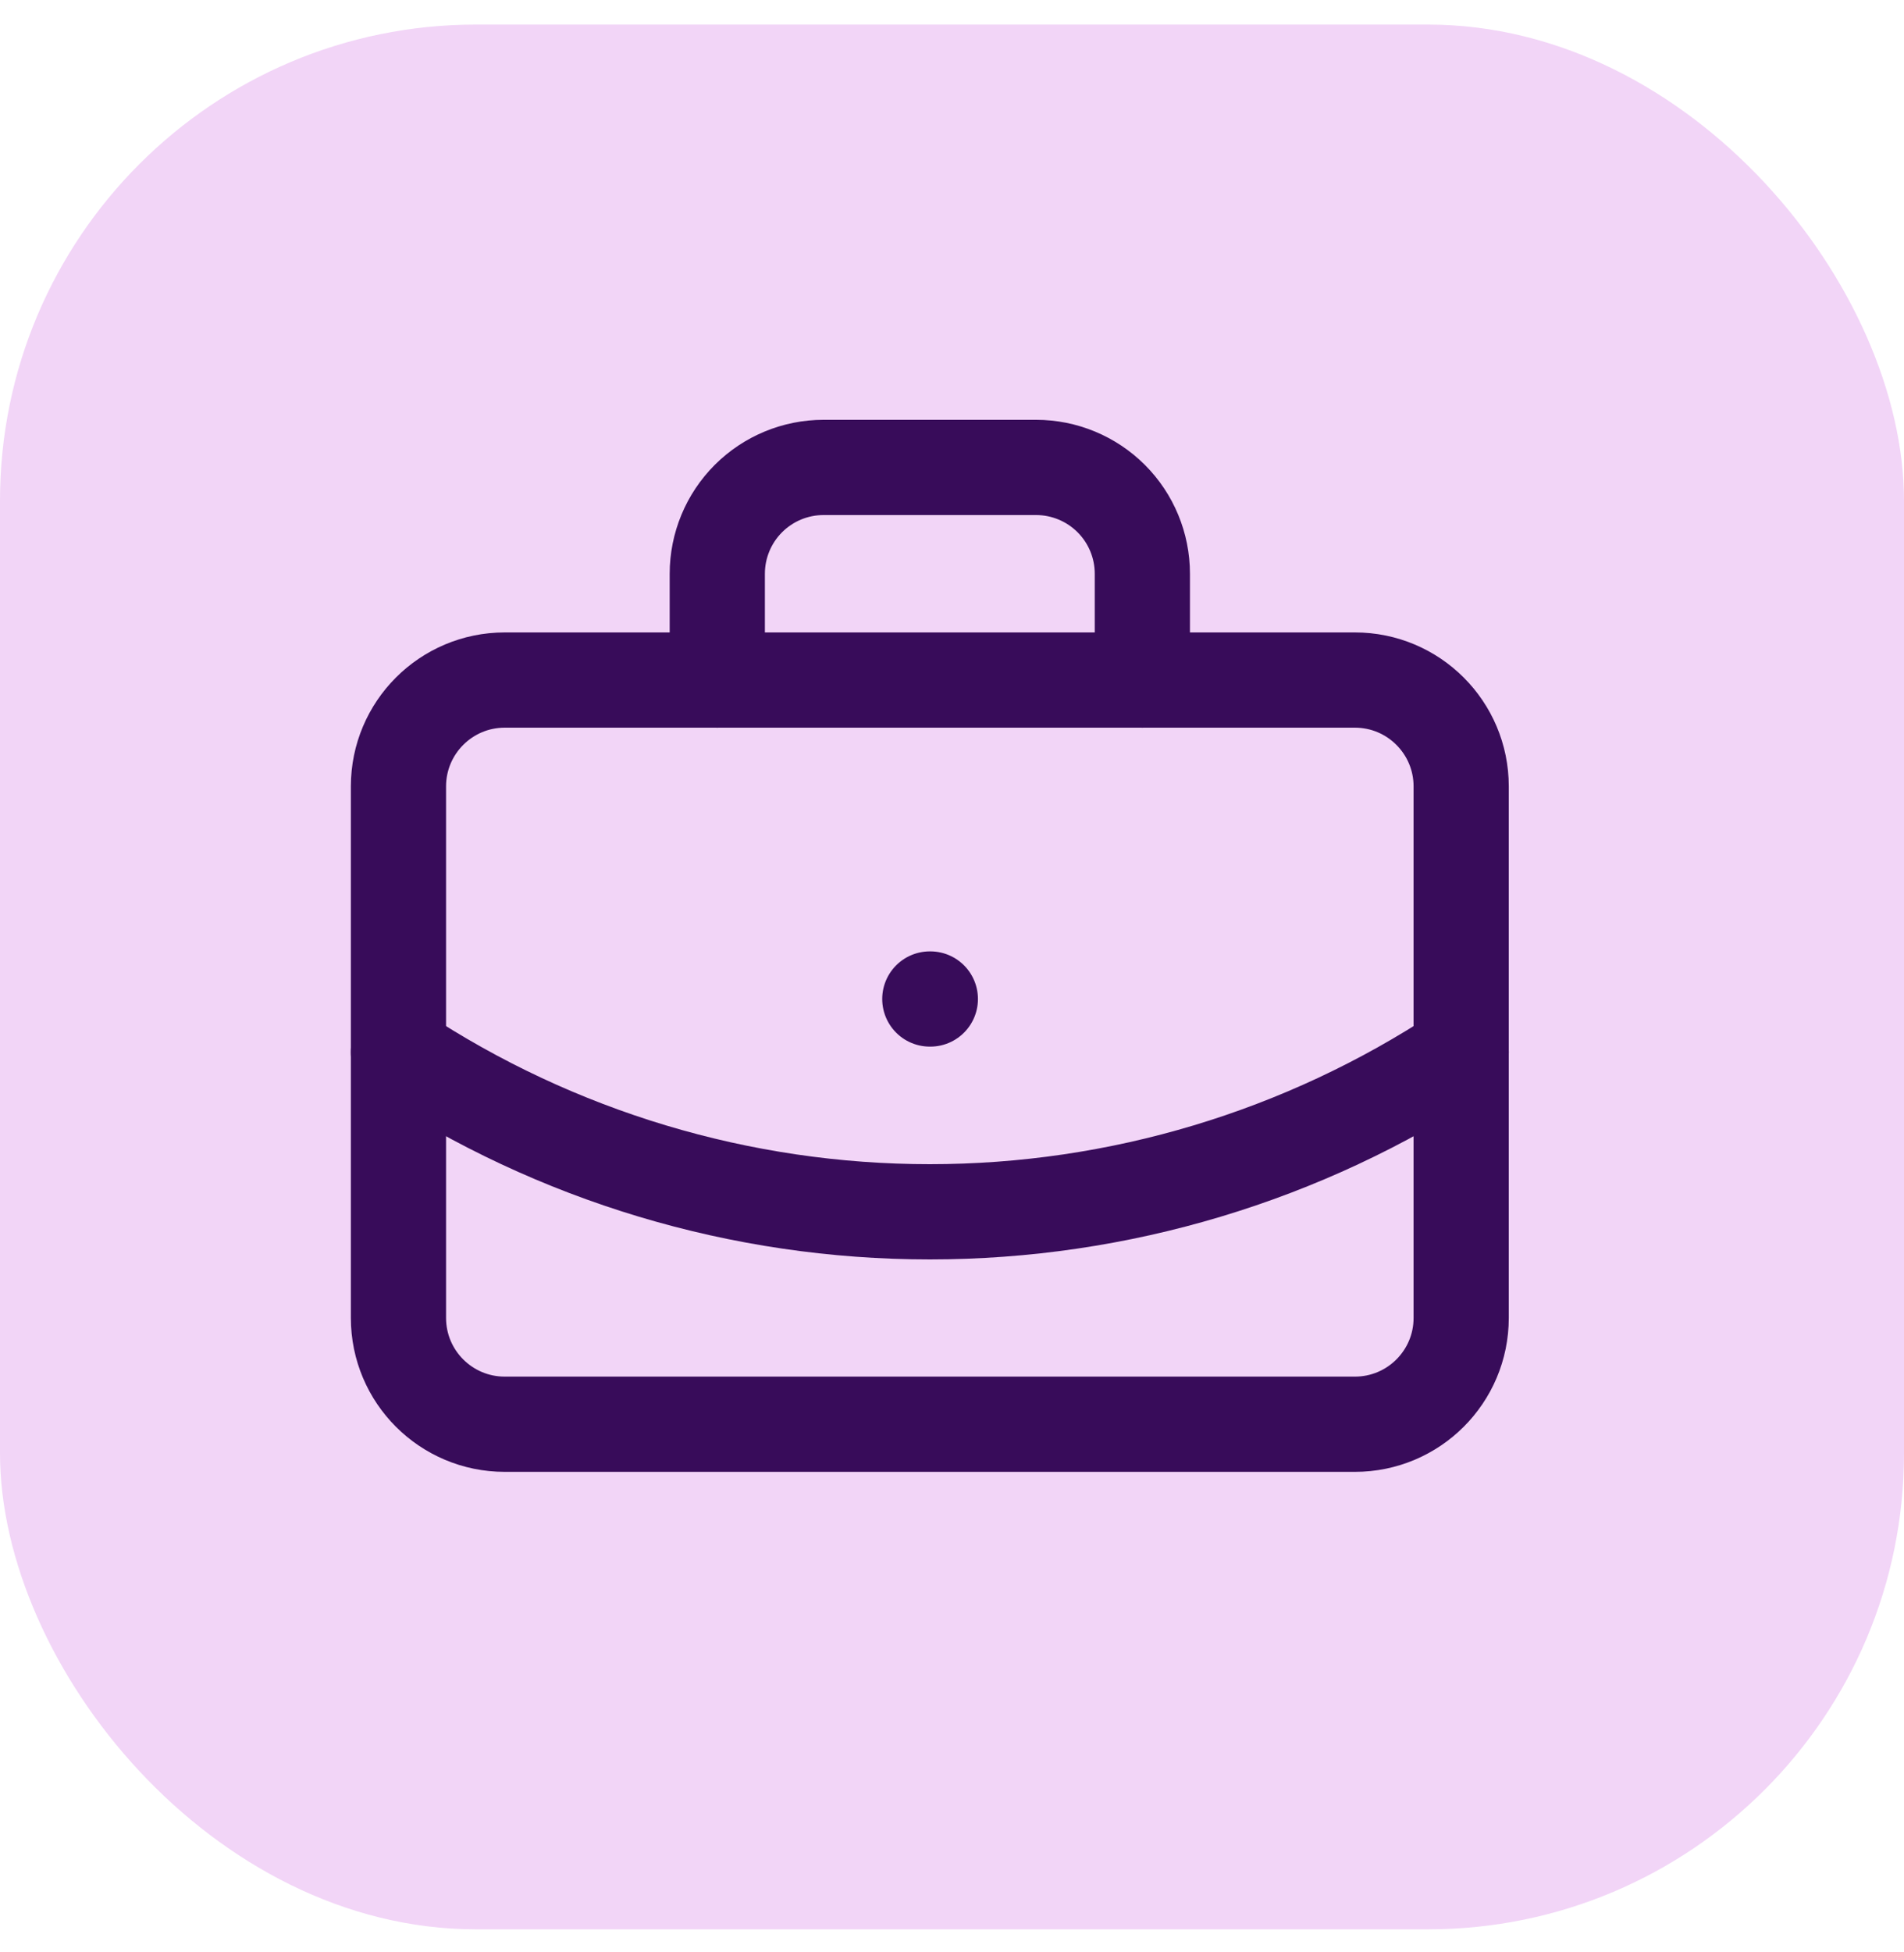 <svg xmlns="http://www.w3.org/2000/svg" width="40" height="41" viewBox="0 0 40 41" fill="none"><rect y="0.516" width="40" height="40" rx="10" fill="#F2D5F7"></rect><path d="M19.534 20.979H19.545M23.999 14.281V12.049C23.999 11.457 23.764 10.889 23.345 10.47C22.926 10.052 22.359 9.816 21.766 9.816H17.301C16.709 9.816 16.141 10.052 15.723 10.47C15.304 10.889 15.069 11.457 15.069 12.049V14.281M30.697 22.096C27.384 24.282 23.503 25.448 19.534 25.448C15.565 25.448 11.683 24.282 8.371 22.096" stroke="#380C5A" stroke-width="2" stroke-linecap="round" stroke-linejoin="round"></path><path d="M28.464 14.281H10.604C9.371 14.281 8.371 15.281 8.371 16.514V27.677C8.371 28.91 9.371 29.909 10.604 29.909H28.464C29.697 29.909 30.697 28.91 30.697 27.677V16.514C30.697 15.281 29.697 14.281 28.464 14.281Z" stroke="#380C5A" stroke-width="2" stroke-linecap="round" stroke-linejoin="round"></path></svg>